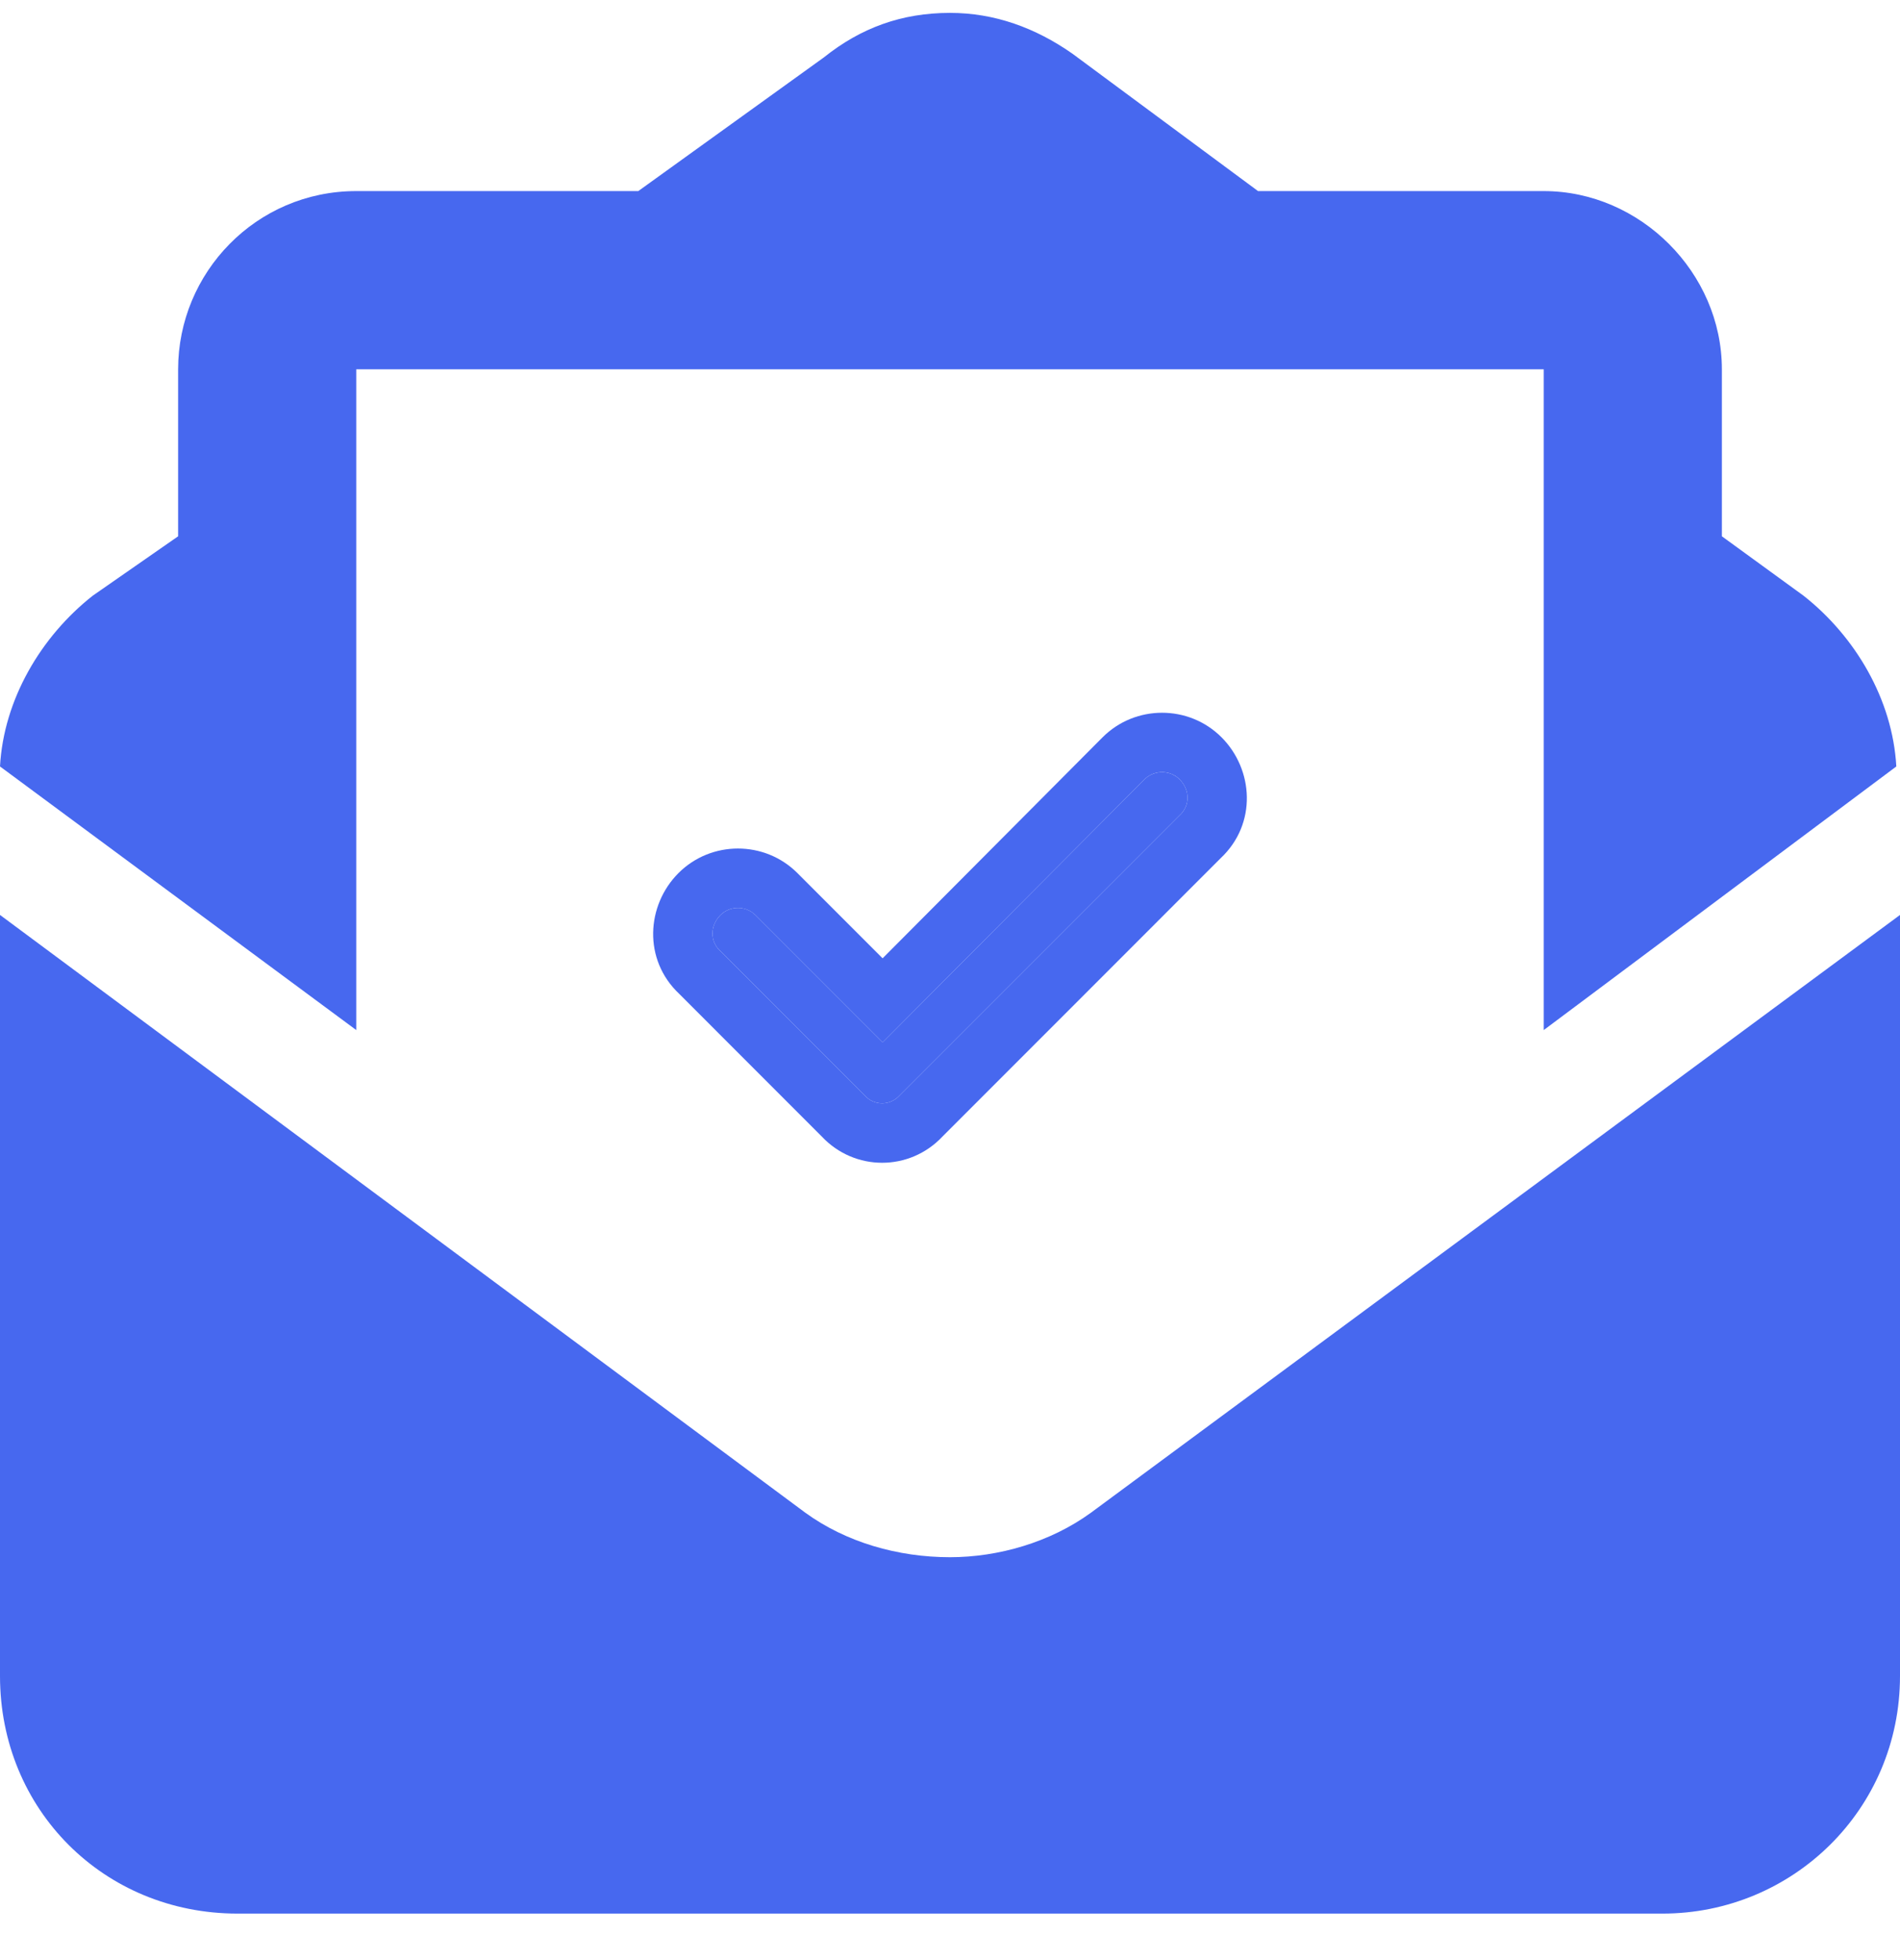 <?xml version="1.0" encoding="UTF-8"?> <svg xmlns="http://www.w3.org/2000/svg" width="32" height="33" viewBox="0 0 32 33" fill="none"><path d="M6 6.217V17.342L0 12.904C0.062 11.779 0.688 10.717 1.562 10.029L3 9.029V6.217C3 4.592 4.312 3.217 6 3.217H10.75L13.875 0.967C14.5 0.467 15.188 0.217 16 0.217C16.75 0.217 17.438 0.467 18.062 0.904L21.188 3.217H26C27.625 3.217 29 4.592 29 6.217V9.029L30.375 10.029C31.25 10.717 31.875 11.779 31.938 12.904L26 17.342V6.217H6ZM0 28.217V15.404L13.562 25.467C14.25 25.967 15.125 26.217 16 26.217C16.812 26.217 17.688 25.967 18.375 25.467L32 15.404V28.217C32 30.467 30.188 32.217 28 32.217H4C1.75 32.217 0 30.467 0 28.217Z" fill="#4768EF"></path><path d="M19.866 13.12C20.045 13.299 20.045 13.567 19.866 13.728L15.152 18.442C14.991 18.62 14.723 18.62 14.562 18.442L12.134 16.013C11.955 15.853 11.955 15.585 12.134 15.406C12.295 15.245 12.562 15.245 12.723 15.406L14.866 17.549L19.277 13.12C19.438 12.96 19.705 12.96 19.866 13.12Z" fill="#4768EF"></path><path fill-rule="evenodd" clip-rule="evenodd" d="M14.866 17.549L12.723 15.406C12.716 15.399 12.708 15.392 12.7 15.385C12.537 15.246 12.287 15.253 12.134 15.406C11.959 15.582 11.955 15.843 12.125 16.005C12.128 16.008 12.131 16.011 12.134 16.013L14.562 18.442C14.723 18.62 14.991 18.62 15.152 18.442L19.866 13.728C19.869 13.725 19.872 13.722 19.875 13.719C19.876 13.719 19.876 13.718 19.877 13.718C20.045 13.556 20.041 13.296 19.866 13.12C19.713 12.967 19.462 12.96 19.3 13.099C19.292 13.106 19.284 13.113 19.277 13.12L14.866 17.549ZM20.559 14.448C21.175 13.869 21.113 12.954 20.573 12.413C20.022 11.862 19.121 11.862 18.57 12.413L14.865 16.134L13.43 14.699C12.879 14.148 11.978 14.148 11.427 14.699C10.887 15.239 10.825 16.155 11.441 16.734L13.842 19.136C14.395 19.723 15.319 19.723 15.872 19.136L20.559 14.448Z" fill="#4768EF"></path></svg> 